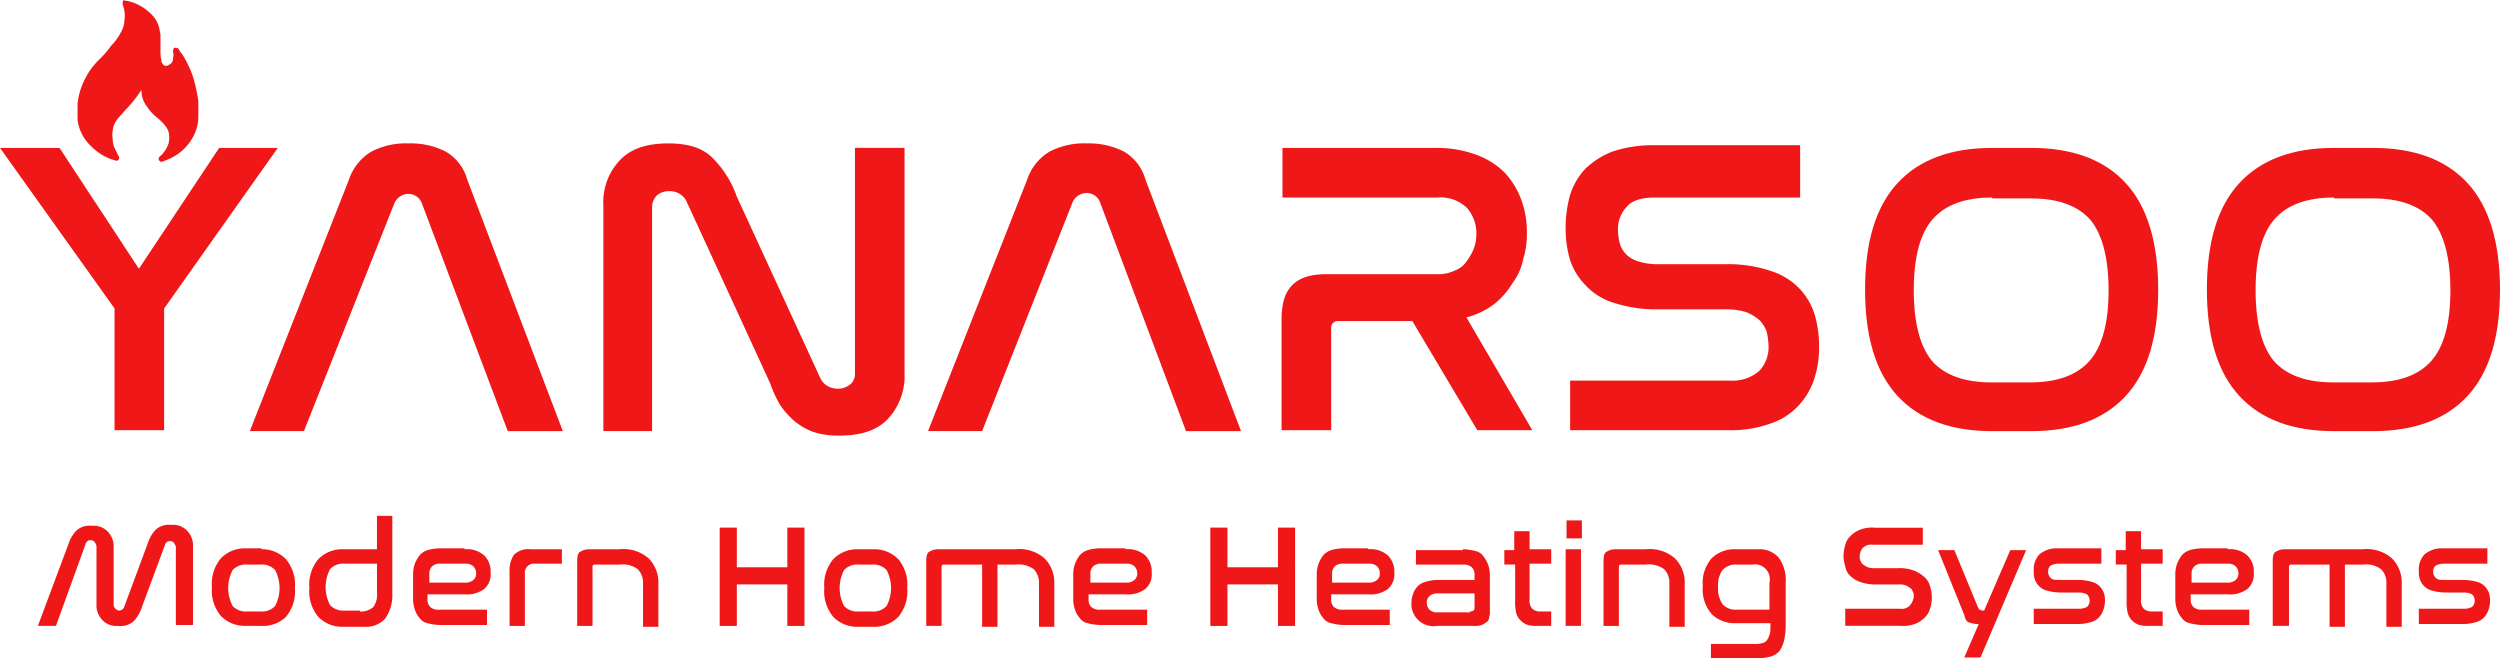 <svg xmlns="http://www.w3.org/2000/svg" width="333.824" height="87.912" viewBox="0 0 333.824 87.912">
  <g id="logo" transform="translate(0 0.1)">
    <g id="Group_10" data-name="Group 10" transform="translate(0 -0.1)">
      <g id="Group_6" data-name="Group 6" transform="translate(0 19.148)">
        <path id="Path_34" data-name="Path 34" d="M7.948,16.3l10.6,16.137L29.264,16.3h7.828L21.918,37.736V53.994H15.294V37.736L0,16.3Z" transform="translate(0 -15.698)" fill="#ef1717"/>
        <path id="Path_35" data-name="Path 35" d="M34.926,54.216H27.7l13.247-33.6a6.855,6.855,0,0,1,3.011-3.733A9.994,9.994,0,0,1,48.9,15.8a10.318,10.318,0,0,1,4.938,1.084,6.224,6.224,0,0,1,2.89,3.733l12.765,33.6H62.142L50.7,23.869A1.913,1.913,0,0,0,48.9,22.544a2.064,2.064,0,0,0-1.927,1.325Z" transform="translate(5.658 -15.8)" fill="#ef1717"/>
        <path id="Path_36" data-name="Path 36" d="M73.523,54.216H66.9V23.989a8.1,8.1,0,0,1,2.168-5.9c1.445-1.566,3.613-2.288,6.5-2.288,2.649,0,4.576.6,5.9,1.927a13.653,13.653,0,0,1,3.252,5.178L95.8,46.991a2.622,2.622,0,0,0,.843,1.084,2.681,2.681,0,0,0,1.566.482,2.611,2.611,0,0,0,1.686-.6,1.849,1.849,0,0,0,.6-1.566V16.4h6.623V46.509a8.4,8.4,0,0,1-2.168,6.021c-1.445,1.566-3.613,2.288-6.5,2.288a10.657,10.657,0,0,1-3.492-.482,8.663,8.663,0,0,1-2.529-1.445A11.254,11.254,0,0,1,90.5,50.724a16.072,16.072,0,0,1-1.325-2.89L78.1,23.748a2.455,2.455,0,0,0-2.409-1.566,2.382,2.382,0,0,0-1.686.6,2.289,2.289,0,0,0-.6,1.566V54.216Z" transform="translate(13.666 -15.8)" fill="#ef1717"/>
        <path id="Path_37" data-name="Path 37" d="M110.126,54.216H102.9l13.247-33.6a6.855,6.855,0,0,1,3.011-3.733A9.994,9.994,0,0,1,124.1,15.8a10.318,10.318,0,0,1,4.938,1.084,6.224,6.224,0,0,1,2.89,3.733l12.765,33.6h-7.346L125.9,23.748a1.913,1.913,0,0,0-1.806-1.325,2.064,2.064,0,0,0-1.927,1.325Z" transform="translate(21.019 -15.8)" fill="#ef1717"/>
        <path id="Path_38" data-name="Path 38" d="M162.693,16.3a15.2,15.2,0,0,1,5.54.963,10.533,10.533,0,0,1,3.733,2.409,11.12,11.12,0,0,1,2.168,3.613,12.6,12.6,0,0,1,.723,4.335,11.135,11.135,0,0,1-.482,3.492,7.945,7.945,0,0,1-1.445,3.252,10.507,10.507,0,0,1-2.409,2.77,10.79,10.79,0,0,1-3.733,1.806l8.791,15.053h-7.346l-8.671-14.572h-9.875a.886.886,0,0,0-.963.963V53.994H142.1V39.181c0-2.168.482-3.613,1.445-4.576s2.409-1.445,4.576-1.445h14.692a5.072,5.072,0,0,0,2.409-.482,3.231,3.231,0,0,0,1.566-1.2,7.677,7.677,0,0,0,.963-1.686,5.455,5.455,0,0,0,.361-1.927,5.144,5.144,0,0,0-1.2-3.492,5.014,5.014,0,0,0-3.974-1.445H142.22V16.3Z" transform="translate(29.027 -15.698)" fill="#ef1717"/>
        <path id="Path_39" data-name="Path 39" d="M204.911,16.361v6.623H185.522c-1.686,0-3.011.361-3.733,1.2a4.359,4.359,0,0,0-1.2,3.252,8.132,8.132,0,0,0,.241,1.686,3.522,3.522,0,0,0,.843,1.445,3.882,3.882,0,0,0,1.686.963,8.571,8.571,0,0,0,2.77.361h8.791a18,18,0,0,1,6.262.963,8.986,8.986,0,0,1,3.854,2.529A8.789,8.789,0,0,1,206.958,39a14.96,14.96,0,0,1,.482,3.974,13.3,13.3,0,0,1-.723,4.456,9.5,9.5,0,0,1-2.168,3.492,8.93,8.93,0,0,1-3.733,2.288,15.32,15.32,0,0,1-5.54.843H174.2V47.431h21.316a5.438,5.438,0,0,0,3.974-1.325,4.645,4.645,0,0,0,1.2-3.372,9.3,9.3,0,0,0-.241-1.806,4.249,4.249,0,0,0-.963-1.566,6.537,6.537,0,0,0-1.806-1.084,9.4,9.4,0,0,0-2.89-.361H186a18.5,18.5,0,0,1-6.262-.963,8.556,8.556,0,0,1-3.733-2.529,8.359,8.359,0,0,1-1.927-3.492,14.96,14.96,0,0,1-.482-3.974,16.39,16.39,0,0,1,.6-4.335,9.241,9.241,0,0,1,2.047-3.492,10.919,10.919,0,0,1,3.613-2.288A17.06,17.06,0,0,1,185.281,16h19.63Z" transform="translate(35.461 -15.759)" fill="#ef1717"/>
        <path id="Path_40" data-name="Path 40" d="M228.959,16.3q8.309,0,12.645,4.7c2.89,3.131,4.335,7.948,4.335,14.21,0,6.383-1.445,11.079-4.335,14.21s-7.105,4.7-12.645,4.7H223.78q-8.309,0-12.645-4.7c-2.89-3.131-4.335-7.828-4.335-14.21s1.445-11.079,4.335-14.21,7.105-4.7,12.645-4.7h5.178Zm-5.178,6.623q-5.419,0-7.948,2.89c-1.686,1.927-2.529,5.058-2.529,9.514,0,4.335.843,7.466,2.409,9.393q2.529,2.89,7.948,2.89h5.178q5.419,0,7.948-2.89t2.529-9.393c0-4.335-.843-7.466-2.409-9.393q-2.529-2.89-7.948-2.89H223.78Z" transform="translate(42.243 -15.698)" fill="#ef1717"/>
        <path id="Path_41" data-name="Path 41" d="M266.859,16.3q8.309,0,12.645,4.7c2.89,3.131,4.335,7.948,4.335,14.21,0,6.383-1.445,11.079-4.335,14.21s-7.105,4.7-12.645,4.7H261.68q-8.309,0-12.645-4.7c-2.89-3.131-4.335-7.828-4.335-14.21s1.445-11.079,4.335-14.21,7.105-4.7,12.645-4.7h5.178Zm-5.178,6.623q-5.419,0-7.948,2.89c-1.686,1.927-2.529,5.058-2.529,9.514,0,4.335.843,7.466,2.409,9.393q2.529,2.89,7.948,2.89h5.178q5.419,0,7.948-2.89t2.529-9.393c0-4.335-.843-7.466-2.409-9.393q-2.529-2.89-7.948-2.89H261.68Z" transform="translate(49.985 -15.698)" fill="#ef1717"/>
      </g>
      <g id="Group_7" data-name="Group 7" transform="translate(5.058 68.884)">
        <path id="Path_42" data-name="Path 42" d="M6.609,71.588H4.2L8.295,60.629a4.535,4.535,0,0,1,1.084-1.806,2.62,2.62,0,0,1,2.047-.6,2.577,2.577,0,0,1,2.168.843,2.833,2.833,0,0,1,.723,2.047v7.707a.852.852,0,0,0,.723.723.763.763,0,0,0,.723-.6l3.131-8.43A4.535,4.535,0,0,1,19.976,58.7a2.62,2.62,0,0,1,2.047-.6,2.577,2.577,0,0,1,2.168.843,2.833,2.833,0,0,1,.723,2.047V71.467H22.625V61.111c0-.241-.12-.361-.241-.6a.626.626,0,0,0-.482-.241.724.724,0,0,0-.482.12c-.12.12-.241.241-.241.361l-3.131,8.43a4.535,4.535,0,0,1-1.084,1.806,2.62,2.62,0,0,1-2.047.6,2.577,2.577,0,0,1-2.168-.843,2.833,2.833,0,0,1-.723-2.047V60.99c0-.241-.12-.361-.241-.6a.626.626,0,0,0-.482-.241c-.241,0-.361,0-.482.12s-.241.241-.241.361Z" transform="translate(-4.2 -56.896)" fill="#ef1717"/>
        <path id="Path_43" data-name="Path 43" d="M30.123,60.82a4.447,4.447,0,0,1,3.252,1.325A5.293,5.293,0,0,1,34.579,66a5.293,5.293,0,0,1-1.2,3.854,4.359,4.359,0,0,1-3.252,1.2H27.956A4.447,4.447,0,0,1,24.7,69.732a5.293,5.293,0,0,1-1.2-3.854,5.293,5.293,0,0,1,1.2-3.854A4.447,4.447,0,0,1,27.956,60.7h2.168ZM28.2,62.868a2.371,2.371,0,0,0-1.927.723,5.118,5.118,0,0,0,0,4.817,2.371,2.371,0,0,0,1.927.723H30a2.371,2.371,0,0,0,1.927-.723,5.118,5.118,0,0,0,0-4.817A2.371,2.371,0,0,0,30,62.868Z" transform="translate(-0.258 -56.365)" fill="#ef1717"/>
        <path id="Path_44" data-name="Path 44" d="M45.379,57.1V67.457a5.355,5.355,0,0,1-.963,3.372,3.455,3.455,0,0,1-2.77,1.084h-2.89A4.447,4.447,0,0,1,35.5,70.588a5.293,5.293,0,0,1-1.2-3.854,5.293,5.293,0,0,1,1.2-3.854,4.447,4.447,0,0,1,3.252-1.325h4.576V57.1h2.047ZM41.044,69.865a2.493,2.493,0,0,0,1.806-.6,2.847,2.847,0,0,0,.482-1.927V63.483H39a2.371,2.371,0,0,0-1.927.723,5.118,5.118,0,0,0,0,4.817A2.371,2.371,0,0,0,39,69.745h2.047Z" transform="translate(1.949 -57.1)" fill="#ef1717"/>
        <path id="Path_45" data-name="Path 45" d="M52.664,60.82a3.514,3.514,0,0,1,2.649.843,3,3,0,0,1,.843,2.288,2.577,2.577,0,0,1-.843,2.168,3.874,3.874,0,0,1-2.649.723H47.727v.723a1.367,1.367,0,0,0,.361.963,1.6,1.6,0,0,0,1.2.361h6.383v2.047H49.413a7.108,7.108,0,0,1-1.686-.241,1.754,1.754,0,0,1-1.084-.723,3.157,3.157,0,0,1-.6-1.084,4.329,4.329,0,0,1-.241-1.325V64.072a4.329,4.329,0,0,1,.241-1.325,4.881,4.881,0,0,1,.6-1.084,2.449,2.449,0,0,1,1.084-.723,6.277,6.277,0,0,1,1.686-.241h3.252Zm-4.817,4.456h4.817a1.6,1.6,0,0,0,1.2-.361,1.093,1.093,0,0,0,.361-.843,1.367,1.367,0,0,0-.361-.963,1.472,1.472,0,0,0-1.084-.361H49.533a1.6,1.6,0,0,0-1.2.361,1.367,1.367,0,0,0-.361.963v1.2Z" transform="translate(4.298 -56.365)" fill="#ef1717"/>
        <path id="Path_46" data-name="Path 46" d="M63.485,60.8v1.927H59.872a1.2,1.2,0,0,0-1.325,1.325v6.985H56.5V63.811a3.722,3.722,0,0,1,.6-2.288A2.763,2.763,0,0,1,59.27,60.8Z" transform="translate(6.483 -56.344)" fill="#ef1717"/>
        <path id="Path_47" data-name="Path 47" d="M69.66,60.8A5.11,5.11,0,0,1,73.514,62a4.532,4.532,0,0,1,1.325,3.372v5.781H72.791V65.376a2.542,2.542,0,0,0-.723-1.927,3.4,3.4,0,0,0-2.409-.6H66.288a.259.259,0,0,0-.241.241v7.948H64V62.366c0-.6.12-1.084.361-1.2a2.286,2.286,0,0,1,1.084-.361H69.66Z" transform="translate(8.015 -56.344)" fill="#ef1717"/>
        <path id="Path_48" data-name="Path 48" d="M82.088,58.4v5.3h6.744V58.4H91.12V71.527H88.832v-5.54H82.088v5.54H79.8V58.4Z" transform="translate(11.243 -56.834)" fill="#ef1717"/>
        <path id="Path_49" data-name="Path 49" d="M98.023,60.8a4.447,4.447,0,0,1,3.252,1.325,5.293,5.293,0,0,1,1.2,3.854,5.293,5.293,0,0,1-1.2,3.854,4.447,4.447,0,0,1-3.252,1.325H95.856A4.447,4.447,0,0,1,92.6,69.832a5.293,5.293,0,0,1-1.2-3.854,5.293,5.293,0,0,1,1.2-3.854A4.447,4.447,0,0,1,95.856,60.8Zm-2.047,2.047a2.371,2.371,0,0,0-1.927.723,5.118,5.118,0,0,0,0,4.817,2.371,2.371,0,0,0,1.927.723h1.806a2.371,2.371,0,0,0,1.927-.723,5.118,5.118,0,0,0,0-4.817,2.371,2.371,0,0,0-1.927-.723Z" transform="translate(13.612 -56.344)" fill="#ef1717"/>
        <path id="Path_50" data-name="Path 50" d="M114.622,60.8a5.11,5.11,0,0,1,3.854,1.2,4.532,4.532,0,0,1,1.325,3.372v5.781h-2.047V65.376a2.543,2.543,0,0,0-.723-1.927,3.4,3.4,0,0,0-2.409-.6h-2.409v8.309h-2.047V62.847h-5.178a.259.259,0,0,0-.241.241v7.948H102.7V62.366c0-.6.12-1.084.361-1.2a2.286,2.286,0,0,1,1.084-.361h10.477Z" transform="translate(15.921 -56.344)" fill="#ef1717"/>
        <path id="Path_51" data-name="Path 51" d="M125.985,60.82a3.514,3.514,0,0,1,2.649.843,3,3,0,0,1,.843,2.288,2.576,2.576,0,0,1-.843,2.168,3.874,3.874,0,0,1-2.649.723h-4.937v.723a1.367,1.367,0,0,0,.361.963,1.6,1.6,0,0,0,1.2.361h6.262v2.047h-6.262a7.108,7.108,0,0,1-1.686-.241,1.754,1.754,0,0,1-1.084-.723,3.158,3.158,0,0,1-.6-1.084A4.329,4.329,0,0,1,119,67.564V64.072a4.329,4.329,0,0,1,.241-1.325,4.882,4.882,0,0,1,.6-1.084,2.449,2.449,0,0,1,1.084-.723,6.277,6.277,0,0,1,1.686-.241h3.372Zm-4.817,4.456h4.817a1.6,1.6,0,0,0,1.2-.361,1.093,1.093,0,0,0,.361-.843,1.367,1.367,0,0,0-.361-.963,1.472,1.472,0,0,0-1.084-.361h-3.252a1.6,1.6,0,0,0-1.2.361,1.367,1.367,0,0,0-.361.963v1.2Z" transform="translate(19.25 -56.365)" fill="#ef1717"/>
        <path id="Path_52" data-name="Path 52" d="M136.488,58.4v5.3h6.744V58.4h2.288V71.527h-2.288v-5.54h-6.744v5.54H134.2V58.4Z" transform="translate(22.355 -56.834)" fill="#ef1717"/>
        <path id="Path_53" data-name="Path 53" d="M152.864,60.82a3.514,3.514,0,0,1,2.649.843,3,3,0,0,1,.843,2.288,2.577,2.577,0,0,1-.843,2.168,3.874,3.874,0,0,1-2.649.723h-4.938v.723a1.367,1.367,0,0,0,.361.963,1.6,1.6,0,0,0,1.2.361h6.262v2.047h-6.142a7.108,7.108,0,0,1-1.686-.241,1.754,1.754,0,0,1-1.084-.723,3.157,3.157,0,0,1-.6-1.084A4.329,4.329,0,0,1,146,67.564V64.072a4.329,4.329,0,0,1,.241-1.325,4.882,4.882,0,0,1,.6-1.084,2.449,2.449,0,0,1,1.084-.723,6.277,6.277,0,0,1,1.686-.241h3.252Zm-4.817,4.456h4.817a1.6,1.6,0,0,0,1.2-.361,1.093,1.093,0,0,0,.361-.843,1.367,1.367,0,0,0-.361-.963,1.472,1.472,0,0,0-1.084-.361h-3.372a1.6,1.6,0,0,0-1.2.361,1.367,1.367,0,0,0-.361.963Z" transform="translate(24.766 -56.365)" fill="#ef1717"/>
        <path id="Path_54" data-name="Path 54" d="M163.364,60.8a7.107,7.107,0,0,1,1.686.241,1.754,1.754,0,0,1,1.084.723,4.882,4.882,0,0,1,.6,1.084,4.329,4.329,0,0,1,.241,1.325v4.817a2.347,2.347,0,0,1-.12.963.662.662,0,0,1-.361.6,2.633,2.633,0,0,1-.6.361,2.673,2.673,0,0,1-1.084.12h-4.817a2.971,2.971,0,0,1-3.492-3.131,3.563,3.563,0,0,1,.241-1.2,2.622,2.622,0,0,1,.6-.963,2.328,2.328,0,0,1,1.084-.6,6.1,6.1,0,0,1,1.566-.241h4.938v-.723a1.367,1.367,0,0,0-.361-.963,1.6,1.6,0,0,0-1.2-.361H157.1V60.92h6.262Zm.963,8.309c.361,0,.6-.12.6-.482V66.7h-4.817a1.6,1.6,0,0,0-1.2.361,1.093,1.093,0,0,0-.361.843,1.368,1.368,0,0,0,.361.963,1.472,1.472,0,0,0,1.084.361h4.335Z" transform="translate(26.91 -56.344)" fill="#ef1717"/>
        <path id="Path_55" data-name="Path 55" d="M168.125,61.209V58.8h2.047v2.409h2.89v1.927h-2.89v4.817a1.6,1.6,0,0,0,.361,1.2,1.472,1.472,0,0,0,1.084.361h1.445v1.927h-1.806a4.515,4.515,0,0,1-1.325-.12,2.622,2.622,0,0,1-.963-.6,2.329,2.329,0,0,1-.6-1.084,6.89,6.89,0,0,1-.12-1.686v-4.7H166.8V61.329h1.325Z" transform="translate(29.014 -56.753)" fill="#ef1717"/>
        <path id="Path_56" data-name="Path 56" d="M175.768,57.6v2.409H173.72V57.6Zm-.12,3.854V71.69H173.6V61.454h2.047Z" transform="translate(30.403 -56.998)" fill="#ef1717"/>
        <path id="Path_57" data-name="Path 57" d="M183.46,60.8a5.11,5.11,0,0,1,3.854,1.2,4.532,4.532,0,0,1,1.325,3.372v5.781h-2.047V65.376a2.542,2.542,0,0,0-.723-1.927,3.4,3.4,0,0,0-2.409-.6h-3.372a.259.259,0,0,0-.241.241v7.948H177.8V62.366c0-.6.12-1.084.361-1.2a2.286,2.286,0,0,1,1.084-.361h4.215Z" transform="translate(31.261 -56.344)" fill="#ef1717"/>
        <path id="Path_58" data-name="Path 58" d="M196.146,60.8a3.455,3.455,0,0,1,2.77,1.084,5.119,5.119,0,0,1,.963,3.372v5.9a9.36,9.36,0,0,1-.241,1.927,4.452,4.452,0,0,1-.6,1.325,2.5,2.5,0,0,1-1.2.723,7.289,7.289,0,0,1-1.806.241h-6.142V73.445h5.9c.723,0,1.325-.12,1.566-.482a2.681,2.681,0,0,0,.482-1.566v-.723h-4.576a4.359,4.359,0,0,1-3.252-1.2,4.985,4.985,0,0,1-1.2-3.733A4.985,4.985,0,0,1,190,62a4.359,4.359,0,0,1,3.252-1.2h2.89Zm-5.3,5.058a3.722,3.722,0,0,0,.6,2.288,2.371,2.371,0,0,0,1.927.723h4.335V65.256a1.989,1.989,0,0,0-2.288-2.409h-2.047a2.371,2.371,0,0,0-1.927.723A3.477,3.477,0,0,0,190.847,65.858Z" transform="translate(33.508 -56.344)" fill="#ef1717"/>
        <path id="Path_59" data-name="Path 59" d="M215,58.4v2.288h-6.744a1.5,1.5,0,0,0-1.325.482,1.942,1.942,0,0,0-.361,1.084,1.085,1.085,0,0,0,.12.6c.12.241.12.361.361.482a2.634,2.634,0,0,0,.6.361,2.348,2.348,0,0,0,.963.12h3.131a5.414,5.414,0,0,1,2.168.361,4.973,4.973,0,0,1,1.325.843,2.5,2.5,0,0,1,.723,1.2,4.817,4.817,0,0,1,0,3.011,2.5,2.5,0,0,1-.723,1.2,3.587,3.587,0,0,1-1.325.843,4.7,4.7,0,0,1-1.927.241h-7.346V69.238h7.346a1.5,1.5,0,0,0,1.325-.482,2.14,2.14,0,0,0,.482-1.2,1.086,1.086,0,0,0-.12-.6c-.12-.241-.12-.361-.361-.482a2.632,2.632,0,0,0-.6-.361,2.348,2.348,0,0,0-.963-.12h-3.011a5.834,5.834,0,0,1-2.168-.361,3.587,3.587,0,0,1-1.325-.843,2.294,2.294,0,0,1-.6-1.2,6.212,6.212,0,0,1-.241-1.325,6.1,6.1,0,0,1,.241-1.566,2.5,2.5,0,0,1,.723-1.2,3.587,3.587,0,0,1,1.325-.843,4.412,4.412,0,0,1,1.927-.241H215Z" transform="translate(36.695 -56.834)" fill="#ef1717"/>
        <path id="Path_60" data-name="Path 60" d="M226.7,60.8,220.56,75.251h-2.168l1.927-4.456a3.717,3.717,0,0,1-1.325-.241c-.361-.12-.482-.482-.6-.963L214.9,60.92h2.168l3.131,7.587a.926.926,0,0,0,.241.361c.12,0,.241.12.361.12h.241l3.492-8.069H226.7Z" transform="translate(38.84 -56.344)" fill="#ef1717"/>
        <path id="Path_61" data-name="Path 61" d="M234.532,60.82v1.927h-5.66a2.4,2.4,0,0,0-1.084.241.938.938,0,0,0-.361.843,1.093,1.093,0,0,0,.361.843c.241.241.6.241,1.2.241H231.4a7.289,7.289,0,0,1,1.806.241,2.329,2.329,0,0,1,1.084.6,2.622,2.622,0,0,1,.6.963,3.333,3.333,0,0,1,.12,1.084,3.564,3.564,0,0,1-.241,1.2,2.623,2.623,0,0,1-.6.963,2.329,2.329,0,0,1-1.084.6,6.1,6.1,0,0,1-1.566.241H225.5V68.769h6.021a2.4,2.4,0,0,0,1.084-.241,1.164,1.164,0,0,0,0-1.686,2.4,2.4,0,0,0-1.084-.241h-2.409a7.289,7.289,0,0,1-1.806-.241,2.329,2.329,0,0,1-1.084-.6,2.623,2.623,0,0,1-.6-.963,3.334,3.334,0,0,1-.12-1.084,2.944,2.944,0,0,1,.723-2.168,3.512,3.512,0,0,1,2.529-.843h5.78Z" transform="translate(41.005 -56.365)" fill="#ef1717"/>
        <path id="Path_62" data-name="Path 62" d="M235.925,61.209V58.8h2.047v2.409h2.89v1.927h-2.89v4.817a1.6,1.6,0,0,0,.361,1.2,1.472,1.472,0,0,0,1.084.361h1.445v1.927h-1.806a4.515,4.515,0,0,1-1.325-.12,2.622,2.622,0,0,1-.963-.6,2.329,2.329,0,0,1-.6-1.084,6.89,6.89,0,0,1-.12-1.686v-4.7H234.6V61.329h1.325Z" transform="translate(42.864 -56.753)" fill="#ef1717"/>
        <path id="Path_63" data-name="Path 63" d="M248.185,60.82a3.513,3.513,0,0,1,2.649.843,3,3,0,0,1,.843,2.288,2.576,2.576,0,0,1-.843,2.168,3.874,3.874,0,0,1-2.649.723h-4.937v.723a1.367,1.367,0,0,0,.361.963,1.6,1.6,0,0,0,1.2.361h6.262v2.047h-6.262a7.108,7.108,0,0,1-1.686-.241,1.754,1.754,0,0,1-1.084-.723,3.158,3.158,0,0,1-.6-1.084,4.329,4.329,0,0,1-.241-1.325V64.072a4.329,4.329,0,0,1,.241-1.325,4.882,4.882,0,0,1,.6-1.084,2.449,2.449,0,0,1,1.084-.723,6.277,6.277,0,0,1,1.686-.241h3.372Zm-4.937,4.456h4.817a1.6,1.6,0,0,0,1.2-.361,1.093,1.093,0,0,0,.361-.843,1.367,1.367,0,0,0-.361-.963,1.472,1.472,0,0,0-1.084-.361h-3.252a1.6,1.6,0,0,0-1.2.361,1.367,1.367,0,0,0-.361.963v1.2Z" transform="translate(44.212 -56.365)" fill="#ef1717"/>
        <path id="Path_64" data-name="Path 64" d="M264.043,60.8A5.11,5.11,0,0,1,267.9,62a4.532,4.532,0,0,1,1.325,3.372v5.781h-2.047V65.376a2.542,2.542,0,0,0-.723-1.927,3.4,3.4,0,0,0-2.409-.6h-2.409v8.309h-2.047V62.847h-5.178a.259.259,0,0,0-.241.241v7.948H252V62.366c0-.6.12-1.084.361-1.2a2.286,2.286,0,0,1,1.084-.361h10.6Z" transform="translate(46.418 -56.344)" fill="#ef1717"/>
        <path id="Path_65" data-name="Path 65" d="M277.352,60.82v1.927h-5.78a2.4,2.4,0,0,0-1.084.241.938.938,0,0,0-.361.843,1.093,1.093,0,0,0,.361.843c.241.241.6.241,1.2.241H274.1a7.289,7.289,0,0,1,1.806.241,2.329,2.329,0,0,1,1.084.6,2.622,2.622,0,0,1,.6.963,3.334,3.334,0,0,1,.12,1.084,3.562,3.562,0,0,1-.241,1.2,2.622,2.622,0,0,1-.6.963,2.328,2.328,0,0,1-1.084.6,6.1,6.1,0,0,1-1.566.241H268.2V68.769h6.021a2.4,2.4,0,0,0,1.084-.241,1.164,1.164,0,0,0,0-1.686,2.4,2.4,0,0,0-1.084-.241h-2.409a7.289,7.289,0,0,1-1.806-.241,2.329,2.329,0,0,1-1.084-.6,2.623,2.623,0,0,1-.6-.963,3.333,3.333,0,0,1-.12-1.084,2.944,2.944,0,0,1,.723-2.168,3.512,3.512,0,0,1,2.529-.843h5.9Z" transform="translate(49.727 -56.365)" fill="#ef1717"/>
      </g>
      <g id="Group_9" data-name="Group 9" transform="translate(10.357)">
        <g id="Group_8" data-name="Group 8">
          <path id="Path_66" data-name="Path 66" d="M15.223.02c.12,0,.361.12.482.12a6.466,6.466,0,0,1,2.649,1.566,3.91,3.91,0,0,1,1.2,2.168c0,.241.12.482.12.723V6.644a4.94,4.94,0,0,0,.12,1.325.442.442,0,0,0,.12.361c.12.241.241.361.482.361a.442.442,0,0,0,.361-.12.906.906,0,0,0,.6-.843c0-.241.12-.6,0-.843V6.644c0-.241.12-.361.241-.361a.724.724,0,0,1,.482.12,2.519,2.519,0,0,0,.482.723,13.858,13.858,0,0,1,1.445,3.011,19.25,19.25,0,0,1,.6,2.529,5.863,5.863,0,0,1,.12,1.445v1.325a5.594,5.594,0,0,1-.723,2.77,6.619,6.619,0,0,1-3.131,2.89c-.241.12-.6.241-.843.361-.12,0-.241.12-.361,0-.241-.12-.361-.361-.12-.6,0-.12.12-.12.241-.241a4.249,4.249,0,0,0,.963-1.566,3.426,3.426,0,0,0,0-1.566,3.019,3.019,0,0,0-.482-.843,7.267,7.267,0,0,0-.963-.963,5.894,5.894,0,0,1-1.445-1.566,3.362,3.362,0,0,1-.723-2.168l-.12.12a16.779,16.779,0,0,1-1.806,2.288c-.361.361-.723.843-1.084,1.2a3.165,3.165,0,0,0-.843,1.806,3.274,3.274,0,0,0,0,1.084,3.207,3.207,0,0,0,.361,1.445l.361.723c0,.12.12.12.12.241a.37.37,0,0,1-.482.482c-.241-.12-.482-.12-.723-.241a7.173,7.173,0,0,1-2.529-1.686A5.8,5.8,0,0,1,8.6,15.917V13.749A9.312,9.312,0,0,1,9.563,10.5,9.644,9.644,0,0,1,11.37,7.969a12.89,12.89,0,0,0,1.686-1.927A7.912,7.912,0,0,0,14.5,3.995a3.207,3.207,0,0,0,.361-1.445A4.014,4.014,0,0,0,14.621.5a1.086,1.086,0,0,1,.12-.6A.91.91,0,0,0,15.223.02Z" transform="translate(-8.6 0.1)" fill="#ef1717"/>
        </g>
      </g>
    </g>
  </g>
</svg>
